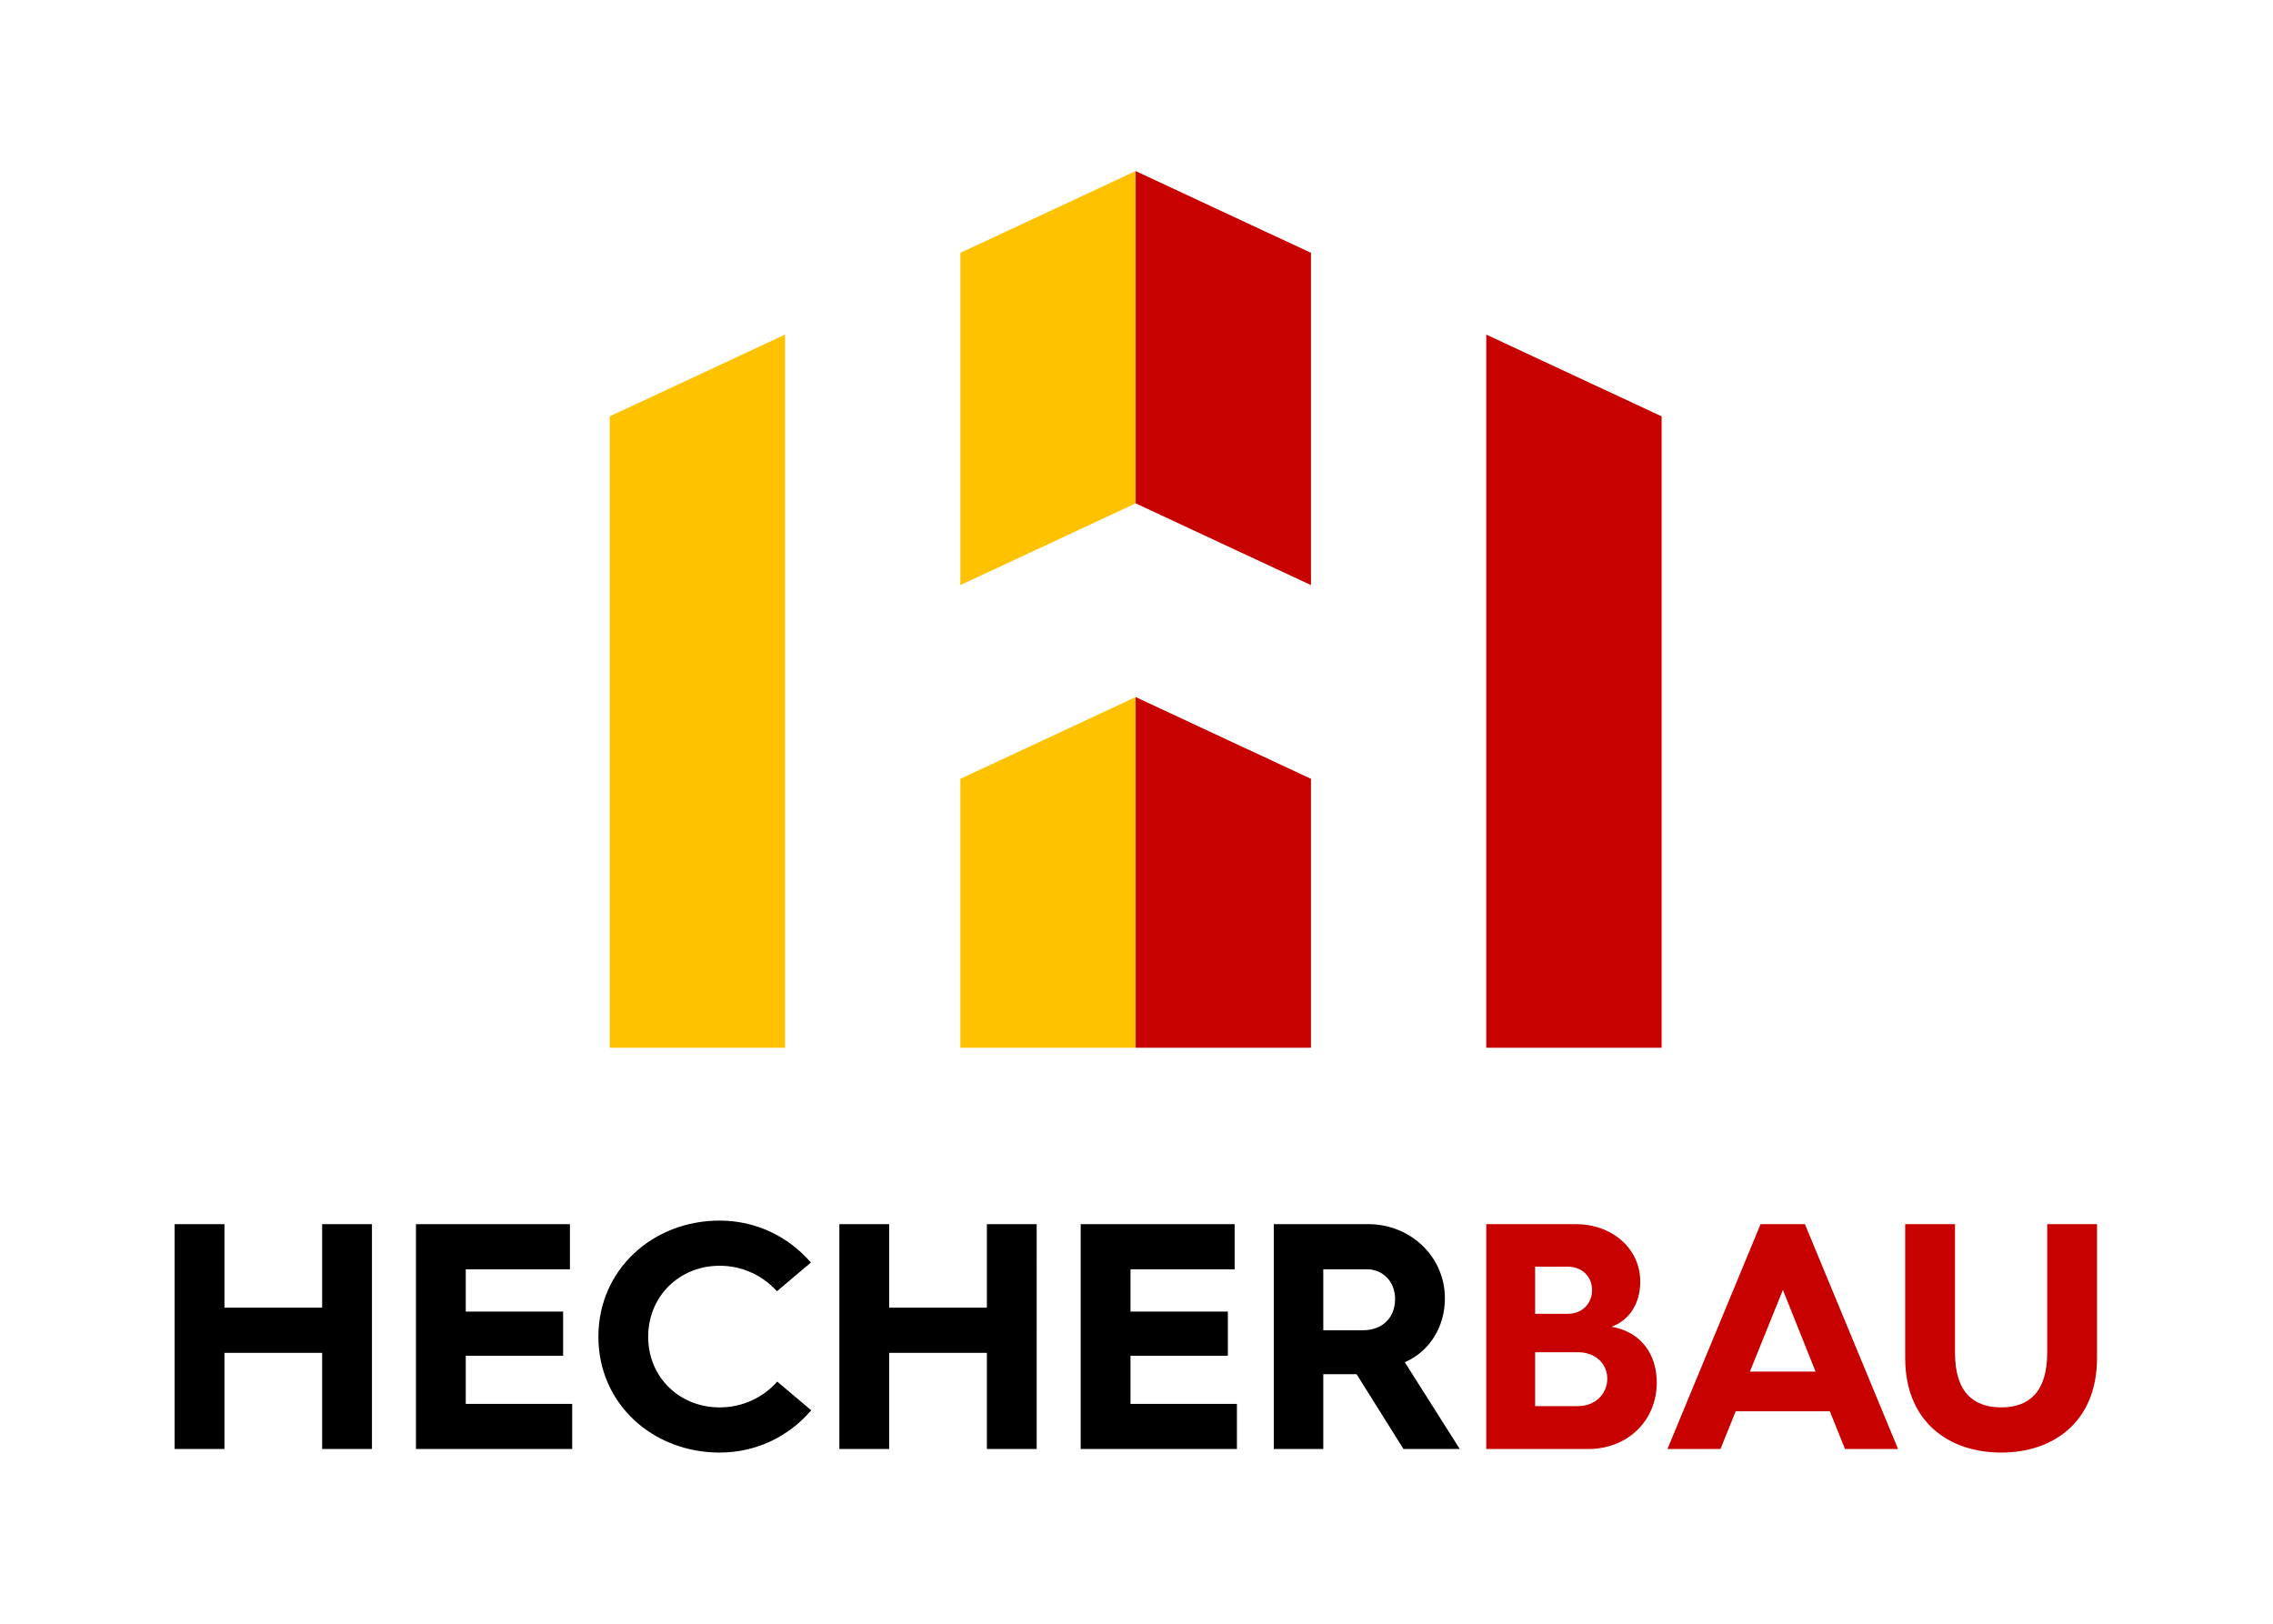 <?xml version="1.0" encoding="utf-8"?>
<!-- Generator: Adobe Illustrator 15.1.0, SVG Export Plug-In . SVG Version: 6.00 Build 0)  -->
<!DOCTYPE svg PUBLIC "-//W3C//DTD SVG 1.1//EN" "http://www.w3.org/Graphics/SVG/1.1/DTD/svg11.dtd">
<svg version="1.1" id="Ebene_1" xmlns="http://www.w3.org/2000/svg" xmlns:xlink="http://www.w3.org/1999/xlink" x="0px" y="0px"
	 width="280px" height="200px" viewBox="0 0 280 200" enable-background="new 0 0 280 200" xml:space="preserve">
<rect fill="#FFFFFF" width="280" height="200"/>
<g>
	<path fill="#FFC200" d="M75.111,129.052h21.596V41.214l-21.596,10.07V129.052z M118.303,72.067l21.595-10.069V21.073l-21.595,10.07
		V72.067z M139.897,129.052V85.86l-21.595,10.07v33.121H139.897z"/>
	<path fill="#C70000" d="M139.897,61.998l21.596,10.069V31.144l-21.596-10.07V61.998z M139.897,129.052h21.596V95.931l-21.596-10.07
		V129.052z M204.685,129.052V51.284l-21.596-10.07v87.838H204.685z"/>
	<g>
		<path fill="#C70000" d="M234.692,167.272c0,7.829,5.34,11.644,11.834,11.644c6.455,0,11.795-3.814,11.795-11.644V150.78h-6.137
			v15.855c0,4.849-2.271,6.716-5.658,6.716c-3.426,0-5.699-1.867-5.699-6.716V150.78h-6.135V167.272z M215.563,168.941l4.064-10.055
			l4.025,10.055H215.563z M205.403,178.479h6.535l1.873-4.649h11.596l1.873,4.649h6.535l-11.477-27.698h-5.459L205.403,178.479z
			 M189.106,173.193v-6.637h5.26c2.152,0,3.625,1.391,3.625,3.259c0,1.907-1.514,3.378-3.586,3.378H189.106z M189.106,161.827
			v-5.802h4.064c1.713,0,2.949,1.232,2.949,2.861c0,1.709-1.236,2.94-2.99,2.94H189.106z M183.089,178.479h12.553
			c4.861,0,8.447-3.497,8.447-8.187c0-3.457-1.912-6.239-5.578-6.875c2.23-0.794,3.545-2.9,3.545-5.563
			c0-4.094-3.506-7.073-7.93-7.073h-11.037V178.479z"/>
		<path d="M163.009,163.854v-7.512h5.379c1.953,0,3.467,1.511,3.467,3.656c0,2.346-1.594,3.855-3.984,3.855H163.009z
			 M156.911,178.479h6.098v-9.219h4.023h0.08l5.777,9.219h6.934l-6.773-10.689c2.949-1.272,4.941-4.253,4.941-7.869
			c0-5.166-4.264-9.14-9.443-9.14h-11.637V178.479z M133.124,178.479h19.246v-5.562h-13.11v-5.922h11.993v-5.445H139.26v-5.206
			h12.831v-5.562h-18.967V178.479z M103.397,178.479h6.137v-11.843h12.034v11.843h6.136V150.78h-6.136v10.292h-12.034V150.78h-6.137
			V178.479z M73.712,164.648c0,8.268,6.694,14.268,14.943,14.268c4.502,0,8.527-1.986,11.275-5.207l-4.184-3.536
			c-1.753,1.987-4.303,3.179-7.092,3.179c-4.941,0-8.807-3.694-8.807-8.703c0-5.007,3.865-8.743,8.807-8.743
			c2.789,0,5.299,1.193,7.053,3.141l4.184-3.537c-2.75-3.18-6.734-5.166-11.236-5.166C80.406,150.343,73.712,156.383,73.712,164.648
			 M51.238,178.479h19.247v-5.562h-13.11v-5.922h11.993v-5.445H57.375v-5.206h12.831v-5.562H51.238V178.479z M21.513,178.479h6.137
			v-11.843h12.033v11.843h6.137V150.78h-6.137v10.292H27.649V150.78h-6.137V178.479z"/>
	</g>
</g>
</svg>
